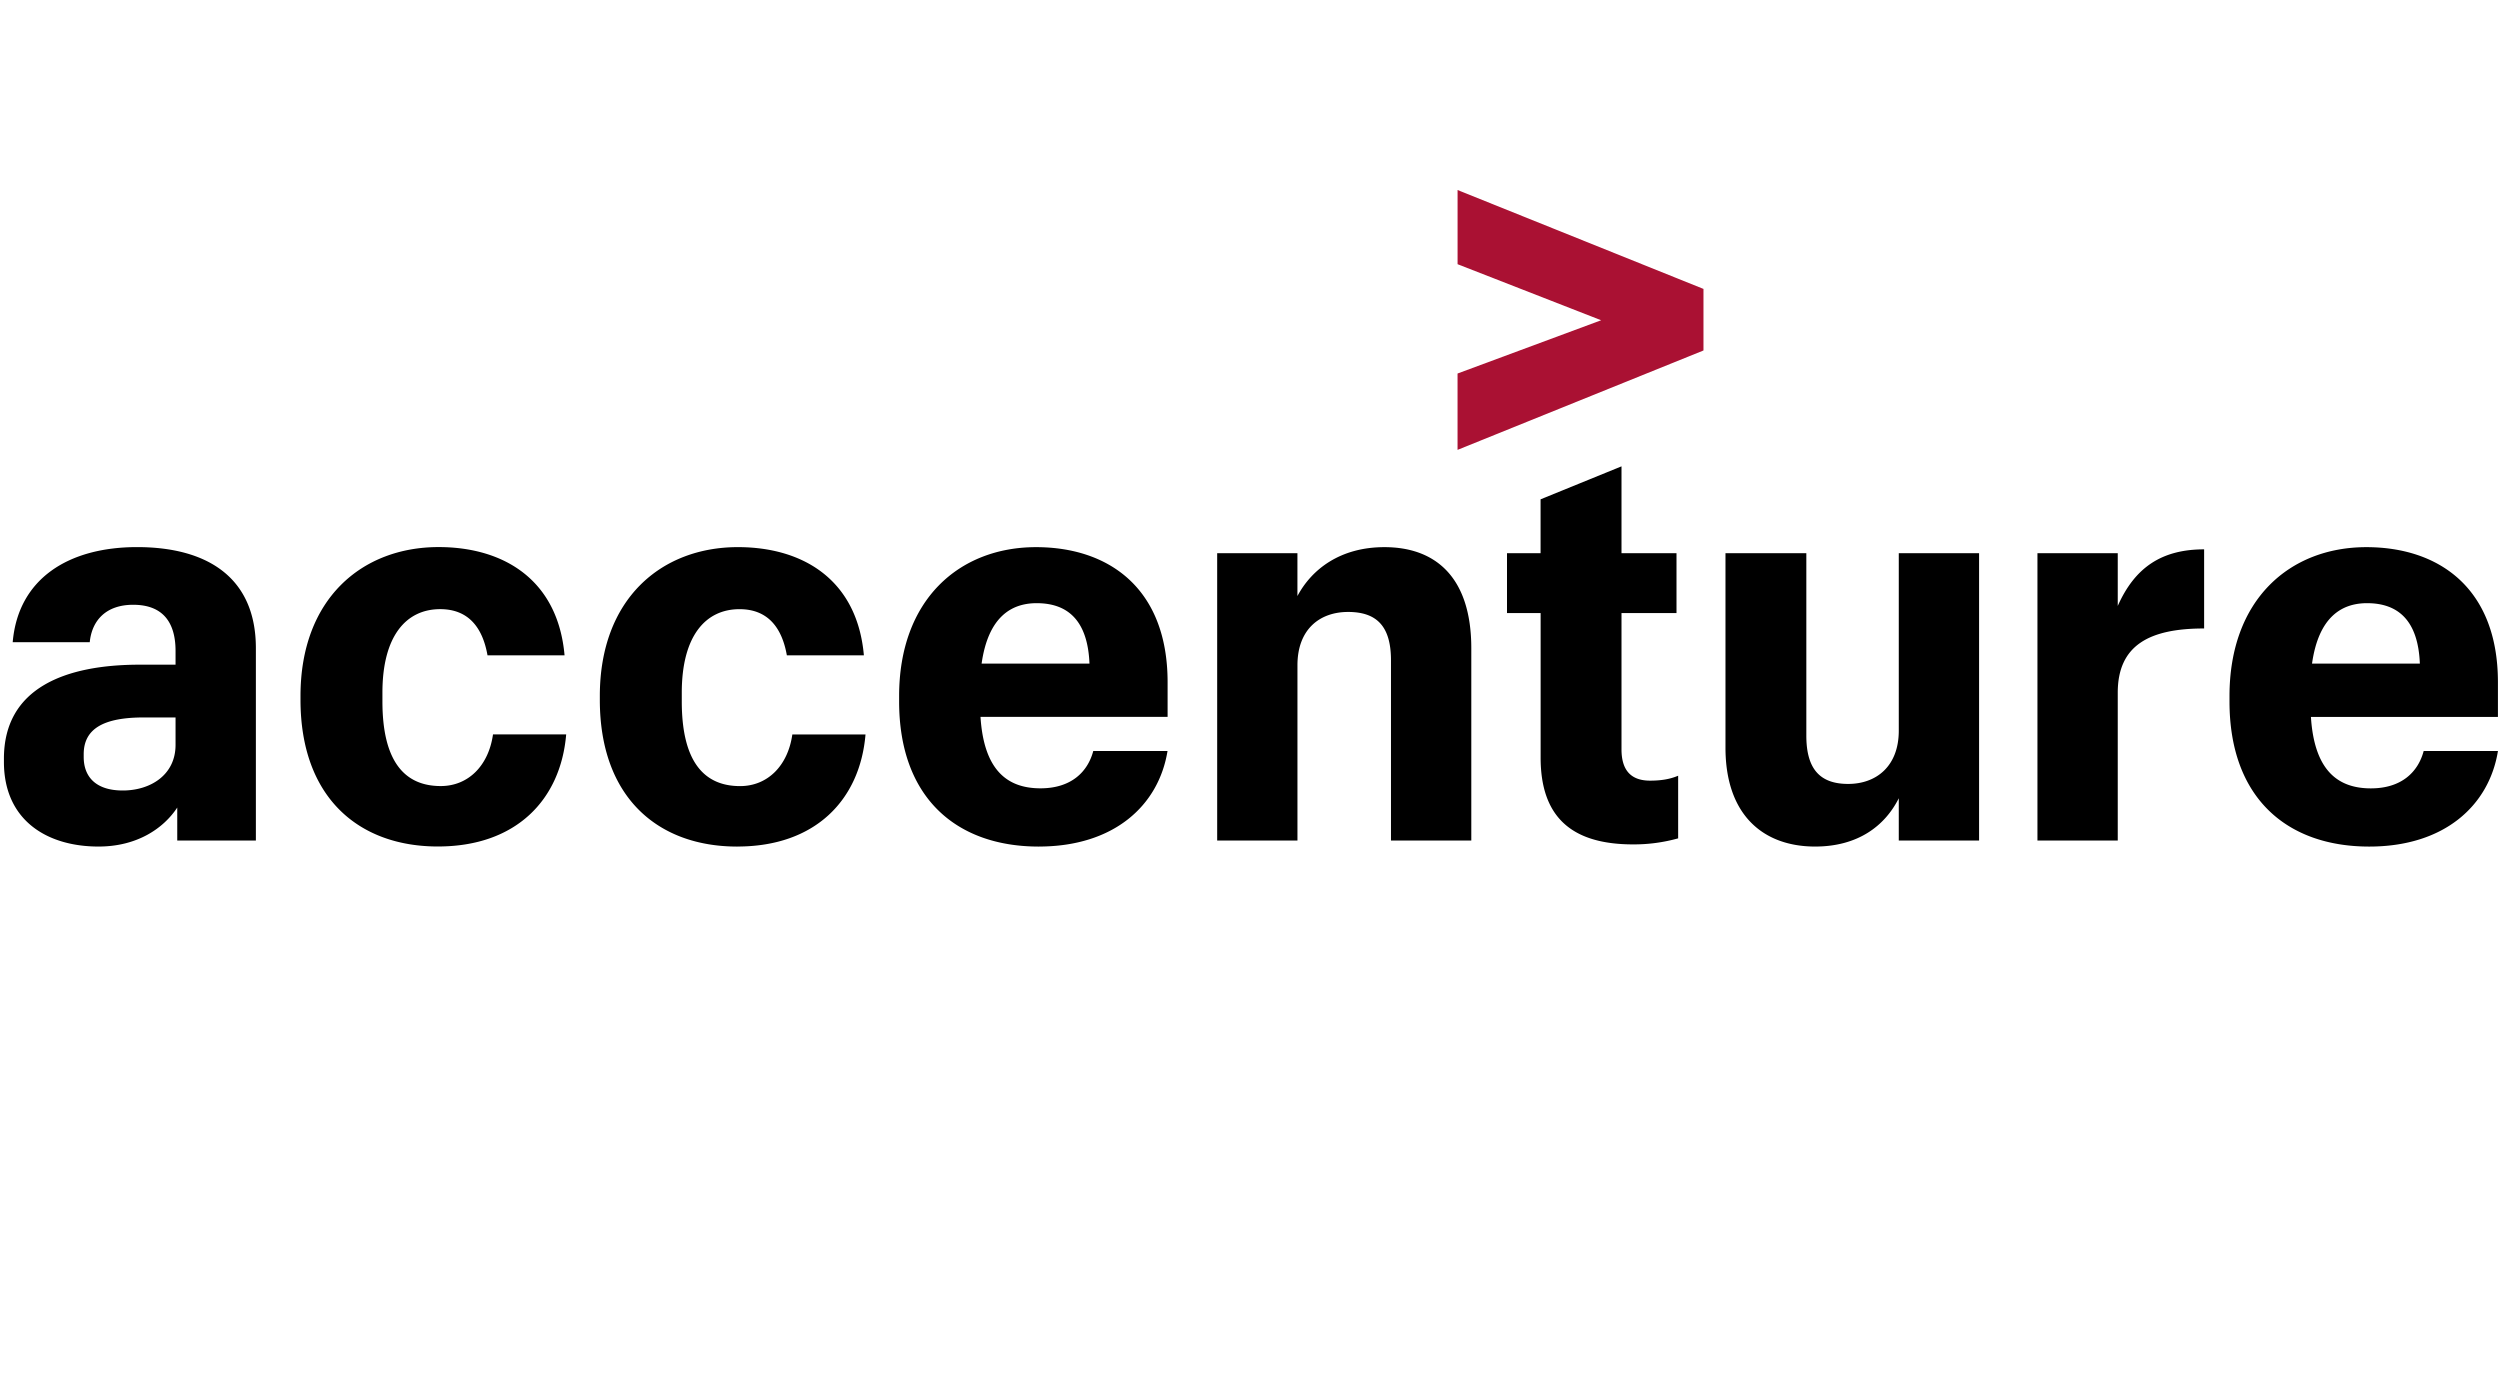 <svg xmlns="http://www.w3.org/2000/svg" width="100" height="55"><g fill="none"><path fill="#A13" d="M58.302 14.941l5.744-2.131-5.743-2.242V7.601l9.836 3.956v2.462l-9.837 3.976z"/><path fill="#000" d="M92.48 26.545h4.314c-.066-1.691-.837-2.418-2.113-2.418-1.012 0-1.936.55-2.2 2.418h-.001zm2.29 7.318c-3.324 0-5.59-1.978-5.59-5.801v-.22c0-3.846 2.397-5.956 5.477-5.956 2.861 0 5.26 1.604 5.26 5.406v1.385h-7.48c.131 2.065 1.01 2.858 2.397 2.858 1.232 0 1.892-.66 2.113-1.495h2.971c-.352 2.175-2.135 3.823-5.15 3.823h.001zM81.498 22.128h3.212v2.11c.683-1.54 1.76-2.264 3.455-2.264v3.165c-2.178 0-3.455.659-3.455 2.571v5.912h-3.212V22.128zM79.164 33.62h-3.213v-1.69c-.55 1.098-1.628 1.932-3.346 1.932-2.068 0-3.586-1.253-3.586-3.955v-7.78h3.234v7.297c0 1.318.528 1.933 1.673 1.933 1.122 0 2.025-.703 2.025-2.13v-7.1h3.212v11.493h.001zM64.86 18.656v3.472h2.2v2.395h-2.2v5.45c0 .858.396 1.253 1.144 1.253.463 0 .814-.066 1.122-.197v2.505a6.569 6.569 0 01-1.804.242c-2.509 0-3.697-1.143-3.697-3.473v-5.78H60.28v-2.395h1.343v-2.155l3.234-1.318h.001zm-16.176 3.472h3.213v1.714c.574-1.077 1.718-1.956 3.479-1.956 2.091 0 3.476 1.251 3.476 4.043v7.693h-3.213v-7.21c0-1.34-.55-1.934-1.716-1.934-1.122 0-2.025.682-2.025 2.132v7.01h-3.211V22.129h-.003zm-9.419 4.417h4.314c-.068-1.692-.837-2.418-2.113-2.418-1.013 0-1.937.55-2.202 2.418h.001zm2.289 7.318c-3.323 0-5.589-1.978-5.589-5.802v-.22c0-3.846 2.398-5.955 5.479-5.955 2.861 0 5.26 1.604 5.26 5.405v1.385H39.22c.132 2.065 1.012 2.857 2.398 2.857 1.232 0 1.892-.659 2.113-1.494h2.97c-.352 2.175-2.134 3.823-5.15 3.823zm-12.06 0c-3.192 0-5.501-1.98-5.501-5.868v-.154c0-3.89 2.463-5.956 5.522-5.956 2.619 0 4.775 1.318 5.04 4.328h-3.081c-.198-1.12-.77-1.846-1.893-1.846-1.364 0-2.31 1.077-2.31 3.341v.352c0 2.33.835 3.384 2.332 3.384 1.1 0 1.913-.813 2.09-2.066h2.927c-.22 2.616-2.002 4.483-5.126 4.483h-.001v.001zM17.52 33.86c-3.19 0-5.5-1.978-5.5-5.867v-.154c0-3.89 2.463-5.956 5.523-5.956 2.618 0 4.774 1.319 5.039 4.329H19.5c-.197-1.12-.77-1.846-1.892-1.846-1.365 0-2.311 1.076-2.311 3.34v.352c0 2.33.836 3.384 2.333 3.384 1.1 0 1.913-.813 2.09-2.066h2.927c-.22 2.616-2.003 4.483-5.128 4.483l.001.001zM7.022 29.795v-1.097H5.745c-1.584 0-2.397.44-2.397 1.47v.11c0 .793.483 1.342 1.562 1.342 1.1 0 2.112-.615 2.112-1.824zm-3.081 4.067c-2.068 0-3.784-1.055-3.784-3.385v-.132c0-2.835 2.463-3.758 5.435-3.758h1.43v-.55c0-1.141-.506-1.846-1.695-1.846-1.077 0-1.65.616-1.737 1.496H.508c.22-2.55 2.244-3.803 4.974-3.803 2.773 0 4.753 1.187 4.753 4.044v7.693H7.09v-1.319c-.55.835-1.607 1.56-3.147 1.56H3.94z"/></g></svg>